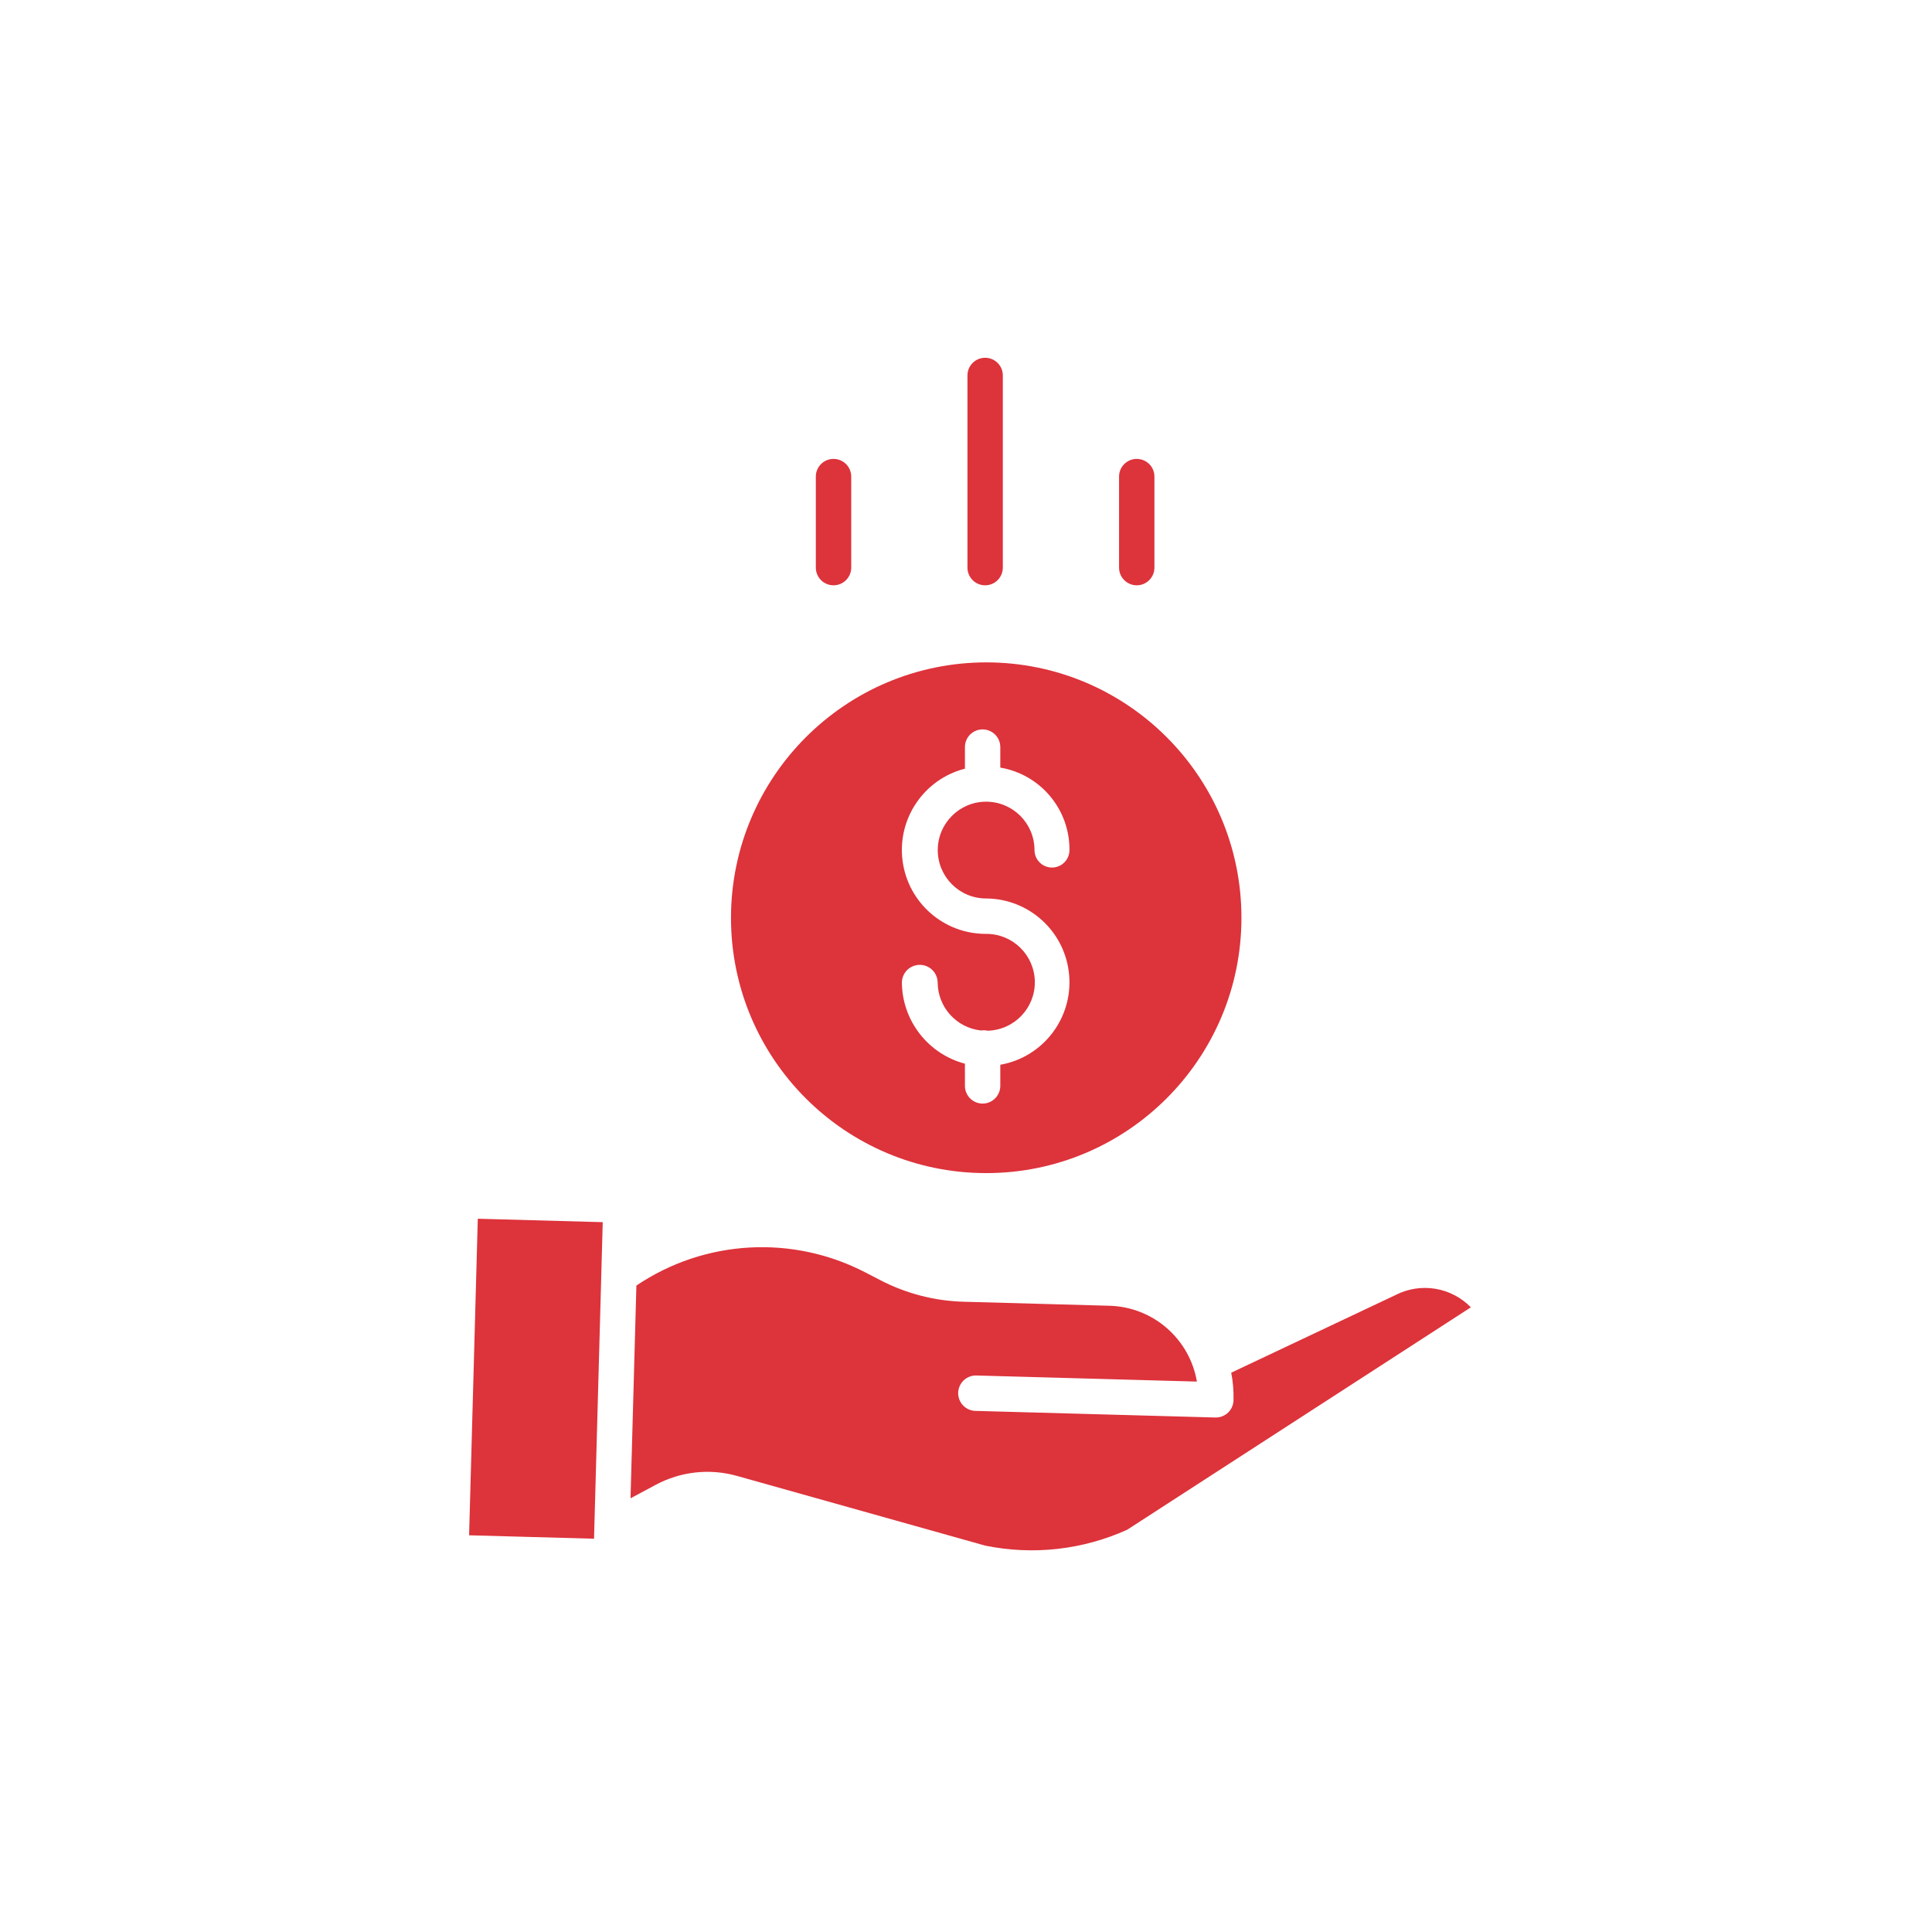 <svg width="81" height="80" viewBox="0 0 81 80" fill="none" xmlns="http://www.w3.org/2000/svg">
<path d="M30.647 38.478C30.647 44.391 35.438 49.184 41.348 49.184C47.258 49.184 52.048 44.391 52.048 38.478C52.048 32.565 47.258 27.771 41.348 27.771C35.441 27.778 30.654 32.568 30.647 38.478ZM41.348 39.154C39.572 39.164 38.068 37.849 37.84 36.086C37.613 34.325 38.735 32.669 40.455 32.228V31.323C40.455 30.913 40.787 30.581 41.196 30.581C41.606 30.581 41.938 30.913 41.938 31.323V32.183C43.621 32.468 44.849 33.932 44.838 35.64C44.838 35.834 44.761 36.021 44.623 36.158C44.486 36.296 44.3 36.373 44.105 36.373C43.911 36.373 43.724 36.296 43.587 36.158C43.45 36.021 43.372 35.834 43.372 35.64C43.371 34.519 42.462 33.611 41.342 33.612C40.222 33.614 39.315 34.523 39.316 35.644C39.318 36.765 40.227 37.672 41.347 37.67C43.163 37.681 44.672 39.075 44.825 40.886C44.979 42.697 43.727 44.326 41.938 44.642V45.526C41.938 45.936 41.606 46.269 41.196 46.269C40.787 46.269 40.455 45.936 40.455 45.526V44.597C38.905 44.187 37.822 42.789 37.812 41.186C37.816 40.99 37.897 40.803 38.038 40.666C38.178 40.529 38.366 40.453 38.562 40.453C38.758 40.453 38.946 40.529 39.086 40.666C39.226 40.803 39.307 40.99 39.312 41.186C39.315 42.222 40.095 43.091 41.125 43.204C41.163 43.198 41.202 43.195 41.241 43.195C41.297 43.195 41.352 43.201 41.407 43.214C42.519 43.186 43.402 42.268 43.386 41.155C43.369 40.042 42.46 39.15 41.348 39.154ZM58.521 54.289C58.516 54.292 58.51 54.295 58.504 54.298L51.62 57.552C51.694 57.933 51.726 58.321 51.716 58.709C51.711 58.902 51.63 59.086 51.492 59.221C51.354 59.355 51.168 59.431 50.975 59.431H50.954L40.879 59.153C40.685 59.144 40.502 59.059 40.37 58.917C40.238 58.775 40.167 58.586 40.172 58.392C40.178 58.197 40.259 58.013 40.399 57.878C40.538 57.743 40.725 57.668 40.92 57.669L50.181 57.925C49.873 56.129 48.343 54.799 46.523 54.746L40.394 54.577C39.184 54.543 37.997 54.236 36.922 53.68L36.298 53.357C33.235 51.76 29.545 51.968 26.681 53.899L26.435 62.819L27.488 62.255C28.535 61.692 29.76 61.558 30.903 61.881L41.304 64.802C43.309 65.213 45.392 64.98 47.257 64.137L61.667 54.811C61.266 54.4 60.745 54.128 60.179 54.034C59.614 53.941 59.033 54.03 58.521 54.289ZM19.667 64.369L20.032 51.097L25.27 51.241L24.905 64.513L19.667 64.369ZM42.044 23.798V15.742C42.044 15.332 41.712 15 41.302 15C40.893 15 40.561 15.332 40.561 15.742V23.798C40.561 24.207 40.893 24.54 41.302 24.54C41.712 24.54 42.044 24.207 42.044 23.798ZM48.4 23.798V19.982C48.4 19.572 48.068 19.24 47.659 19.24C47.249 19.24 46.917 19.572 46.917 19.982V23.798C46.917 24.207 47.249 24.54 47.659 24.54C48.068 24.54 48.4 24.207 48.4 23.798ZM35.688 23.798V19.982C35.688 19.572 35.356 19.24 34.946 19.24C34.536 19.24 34.204 19.572 34.204 19.982V23.798C34.204 24.207 34.536 24.54 34.946 24.54C35.356 24.54 35.688 24.207 35.688 23.798Z" fill="#DD333B"/>
</svg>

